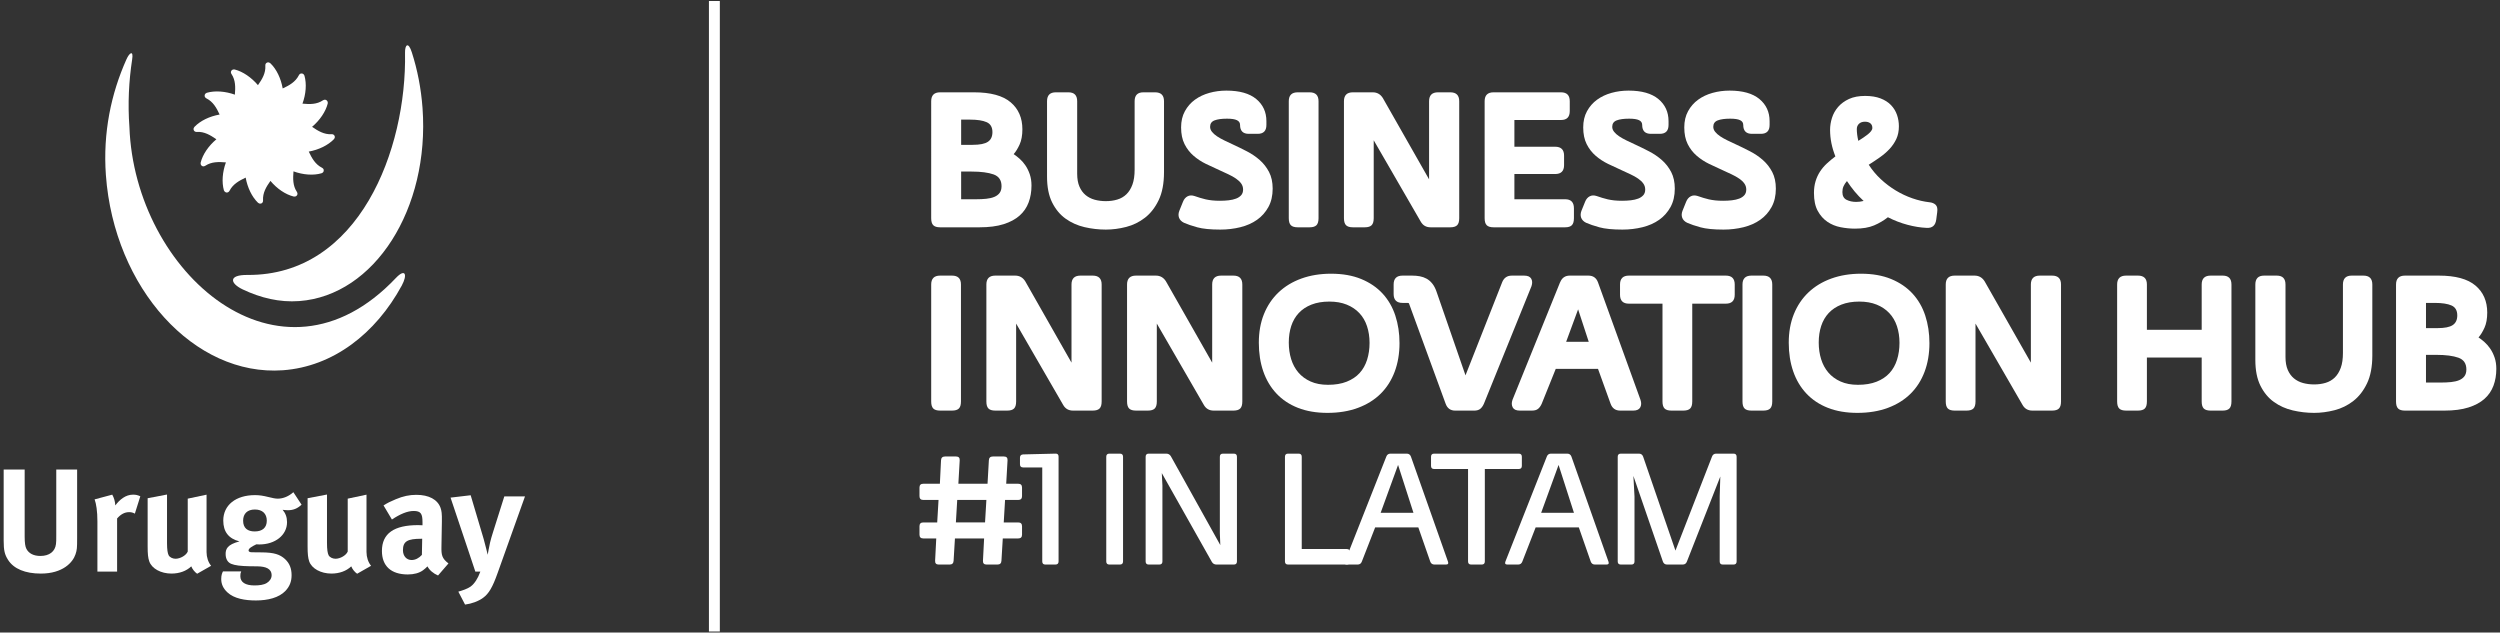<?xml version="1.0" encoding="utf-8"?>
<!-- Generator: Adobe Illustrator 16.0.0, SVG Export Plug-In . SVG Version: 6.00 Build 0)  -->
<!DOCTYPE svg PUBLIC "-//W3C//DTD SVG 1.1//EN" "http://www.w3.org/Graphics/SVG/1.1/DTD/svg11.dtd">
<svg version="1.1" id="Layer_1" xmlns="http://www.w3.org/2000/svg" xmlns:xlink="http://www.w3.org/1999/xlink" x="0px" y="0px"
	 width="591.955px" height="149.767px" viewBox="0 0 591.955 149.767" enable-background="new 0 0 591.955 149.767"
	 xml:space="preserve">
<rect x="0" y="0" width="591.955" height="149.767" fill="#333333" stroke="none"/>
<g>
	<path fill="#FFFFFF" d="M73.893,30.034c1.442,0.988,2.859,1.837,4.584,1.744c0.19-0.023,0.541,0.032,0.704,0.313
		c0.074,0.158,0.241,0.465-0.112,0.865c-1.393,1.443-3.596,2.508-5.96,2.938c0.741,1.585,1.569,3.026,3.097,3.806
		c0.182,0.096,0.48,0.303,0.445,0.619c0,0.187-0.011,0.532-0.519,0.708c-1.927,0.562-4.364,0.378-6.64-0.451
		c-0.134,1.753-0.161,3.4,0.782,4.817c0.113,0.175,0.261,0.498,0.09,0.788c-0.09,0.143-0.298,0.445-0.822,0.356
		c-1.967-0.495-3.942-1.843-5.505-3.701c-1.019,1.428-1.845,2.846-1.753,4.566c0.024,0.199-0.021,0.551-0.303,0.726
		c-0.169,0.06-0.489,0.229-0.898-0.128c-1.436-1.396-2.482-3.577-2.911-5.945c-1.579,0.744-3.021,1.564-3.801,3.083
		c-0.097,0.186-0.308,0.45-0.641,0.45c-0.162,0-0.518-0.06-0.709-0.506c-0.545-1.952-0.349-4.365,0.473-6.633
		c-1.749-0.141-3.394-0.168-4.845,0.779c-0.189,0.118-0.49,0.256-0.778,0.095c-0.14-0.095-0.45-0.311-0.354-0.824
		c0.496-1.974,1.868-3.956,3.719-5.518c-1.447-1.01-2.873-1.841-4.591-1.749c-0.218,0.023-0.545-0.022-0.708-0.304
		c-0.096-0.164-0.233-0.5,0.117-0.895c1.396-1.447,3.564-2.489,5.95-2.911c-0.729-1.59-1.553-3.028-3.094-3.81
		c-0.187-0.099-0.473-0.316-0.45-0.641c0-0.163,0.024-0.514,0.524-0.706c1.93-0.553,4.369-0.361,6.633,0.447
		c0.147-1.724,0.176-3.407-0.777-4.848c-0.12-0.167-0.251-0.47-0.089-0.755c0.089-0.162,0.308-0.447,0.824-0.356
		c1.939,0.493,3.946,1.873,5.508,3.708c1.017-1.438,1.845-2.851,1.752-4.585c-0.025-0.211,0.017-0.543,0.305-0.708
		c0.164-0.096,0.488-0.232,0.897,0.123c1.447,1.39,2.477,3.559,2.904,5.952c1.583-0.728,3.031-1.561,3.807-3.093
		c0.093-0.193,0.316-0.479,0.64-0.453c0.168,0,0.512,0.022,0.705,0.519c0.546,1.939,0.362,4.35-0.472,6.625
		c1.752,0.17,3.402,0.188,4.849-0.787c0.17-0.099,0.491-0.236,0.775-0.064c0.14,0.098,0.45,0.311,0.359,0.825
		C77.108,26.453,75.736,28.47,73.893,30.034"/>
	<path fill="#FFFFFF" d="M57.477,68.532c-3.035-1.444-3.471-3.474,1.124-3.431c26.407,0.184,37.738-29.698,37.302-52.609
		c-0.04-1.968,0.801-2.655,1.606-0.108c1.328,4.113,2.196,8.547,2.539,13.194c1.737,23.861-11.386,44.404-29.198,45.711
		C66.195,71.636,61.706,70.541,57.477,68.532"/>
	<path fill="#FFFFFF" d="M29.927,14.079c-3.596,8.038-5.584,17.311-4.854,27.374c1.945,26.818,20.954,47.729,41.919,46.216
		c11.844-0.864,21.942-8.634,28.146-20.063c1.404-2.627,0.821-4.113-1.381-1.804c-27.5,29.073-61.871-1.355-63.112-35.719
		c-0.409-5.528-0.134-10.896,0.646-16.004C31.658,11.802,30.646,12.437,29.927,14.079"/>
	<path fill="#FFFFFF" d="M17.881,131.244c-0.63,1.917-2.996,4.57-8.21,4.57c-3.69,0-6.41-1.117-7.756-3.235
		c-0.802-1.255-1.046-2.228-1.046-4.56v-16.837H5.84v15.896c0,1.497,0.141,2.376,0.419,2.891c0.56,1.074,1.704,1.67,3.306,1.67
		c2.125,0,3.478-1.046,3.69-2.817c0.068-0.527,0.068-0.868,0.068-2.153v-15.485h4.939v16.27
		C18.263,129.762,18.229,130.209,17.881,131.244"/>
	<path fill="#FFFFFF" d="M31.931,121.621c-0.45-0.249-0.831-0.353-1.358-0.353c-1.042,0-1.979,0.494-2.846,1.495v12.587h-4.663
		v-11.891c0-2.401-0.281-4.206-0.665-5.215l4.179-1.117c0.416,0.742,0.655,1.534,0.73,2.547c1.005-1.356,2.432-2.547,4.173-2.547
		c0.691,0,1.01,0.073,1.742,0.382L31.931,121.621z"/>
	<path fill="#FFFFFF" d="M46.678,135.853c-0.592-0.423-1.08-1.02-1.392-1.751c-1.148,1.113-2.817,1.71-4.695,1.71
		c-2.501,0-4.662-1.185-5.25-2.895c-0.283-0.793-0.382-1.741-0.382-3.542v-11.403l4.588-0.877v11.449
		c0,1.602,0.141,2.433,0.383,2.926c0.25,0.482,0.939,0.833,1.633,0.833c1.152,0,2.546-0.833,2.889-1.711v-12.52l4.456-0.944v13.599
		c0,1.192,0.382,2.4,1.079,3.242L46.678,135.853z"/>
	<path fill="#FFFFFF" d="M63.172,123.285c0,1.636-1.014,2.551-2.859,2.551c-1.639,0-2.746-0.743-2.746-2.551
		c0-1.662,1.015-2.643,2.783-2.643C62.125,120.642,63.172,121.623,63.172,123.285 M71.407,119.497l-1.944-2.955
		c-1.081,0.967-2.4,1.531-3.686,1.531c-0.591,0-1.212-0.141-2.185-0.378c-1.294-0.326-2.203-0.46-3.21-0.46
		c-4.554,0-7.516,2.37-7.516,6.018c0,2.646,1.255,4.285,3.833,4.941c-2.924,0.759-3.274,1.844-3.274,2.981
		c0,1.227,0.527,2.022,1.357,2.346c0.838,0.345,2.195,0.518,4.283,0.555l1.974,0.026c1.849,0.041,3.277,0.525,3.277,2.126
		c0,0.729-0.456,1.392-1.146,1.814c-0.731,0.445-1.743,0.579-2.922,0.579c-2.156,0-3.341-0.761-3.341-2.185
		c0-0.483,0.032-0.726,0.206-1.143h-4.316c-0.171,0.343-0.416,0.823-0.416,1.81c0,1.214,0.484,2.255,1.462,3.159
		c1.597,1.498,4.209,1.917,6.749,1.917c2.785,0,5.457-0.629,7.021-2.294c0.977-1.052,1.428-2.189,1.428-3.691
		c0-1.602-0.489-2.816-1.532-3.793c-1.249-1.157-2.67-1.565-5.385-1.605l-2.505-0.028c-0.49,0-0.765-0.176-0.765-0.416
		c0-0.481,0.657-0.898,1.842-1.468c0.343,0.034,0.483,0.034,0.692,0.034c3.797,0,6.574-2.226,6.574-5.272
		c0-1.191-0.35-2.095-1.042-2.934c0.279,0.03,0.765,0.1,1.216,0.1C69.425,120.812,70.396,120.438,71.407,119.497"/>
	<path fill="#FFFFFF" d="M84.562,135.853c-0.598-0.423-1.083-1.02-1.396-1.751c-1.151,1.113-2.817,1.71-4.696,1.71
		c-2.504,0-4.662-1.185-5.258-2.895c-0.273-0.793-0.38-1.741-0.38-3.542v-11.403l4.594-0.877v11.449
		c0,1.602,0.142,2.433,0.382,2.926c0.248,0.482,0.936,0.833,1.638,0.833c1.146,0,2.539-0.833,2.887-1.711v-12.52l4.449-0.944v13.599
		c0,1.192,0.387,2.4,1.081,3.242L84.562,135.853z"/>
	<path fill="#FFFFFF" d="M99.967,127.57l-0.069,3.821c-0.698,0.769-1.564,1.213-2.439,1.213c-1.18,0-2.049-0.927-2.049-2.326
		c0-2.124,1.112-2.708,4.343-2.708H99.967z M106.189,133.409c-1.56-1.184-1.699-2.018-1.662-3.956l0.103-5.993
		c0.028-1.91-0.069-2.474-0.309-3.195c-0.705-1.986-2.755-3.098-5.744-3.098c-1.64,0-3.134,0.313-4.87,1.045
		c-1.254,0.515-1.949,0.867-2.893,1.463l1.986,3.335c1.911-1.28,3.656-2.023,5.145-2.023c1.71,0,2.094,0.66,2.094,2.659v0.726
		c-0.384-0.035-0.694-0.035-1.045-0.035c-5.674,0-8.561,1.948-8.561,6.116c0,3.55,2.157,5.566,6.126,5.566
		c1.461,0,2.709-0.339,3.582-0.977c0.349-0.247,0.728-0.589,1.079-0.939c0.452,0.908,1.424,1.71,2.5,2.16L106.189,133.409z"/>
	<path fill="#FFFFFF" d="M117.843,135.637c-1.216,3.451-2.123,4.932-3.416,5.884c-1.173,0.861-2.707,1.419-4.311,1.632l-1.594-3.063
		c1.005-0.277,2.188-0.691,2.884-1.183c0.521-0.385,0.934-0.863,1.321-1.461c0.456-0.736,0.593-1.045,1.01-2.097h-1.185
		c-0.555-1.66-1.496-4.447-1.668-4.997l-4.203-12.524l4.764-0.562l3.092,10.406c0.31,1.076,0.941,3.68,0.941,3.68
		s0.348-1.976,0.552-2.849c0.137-0.584,0.414-1.635,0.702-2.478l2.677-8.48h4.896L117.843,135.637z"/>
	<rect x="167.863" y="0.239" fill="#FFFFFF" width="2.58" height="149.29"/>
	<path fill="#FFFFFF" d="M220.49,23.968c0-1.405,0.704-2.108,2.111-2.108h8.034c3.922,0,6.809,0.784,8.665,2.356
		c1.855,1.571,2.783,3.704,2.783,6.397c0,1.437-0.217,2.633-0.651,3.591c-0.433,0.958-0.904,1.722-1.413,2.29
		c0.449,0.3,0.921,0.667,1.413,1.101c0.494,0.434,0.95,0.957,1.37,1.572c0.418,0.613,0.764,1.317,1.032,2.108
		c0.271,0.793,0.404,1.683,0.404,2.671c0,1.437-0.224,2.763-0.673,3.974c-0.45,1.213-1.159,2.252-2.134,3.12
		c-0.973,0.868-2.237,1.55-3.793,2.042c-1.557,0.494-3.457,0.741-5.701,0.741h-9.337c-0.75,0-1.289-0.165-1.618-0.493
		c-0.329-0.329-0.493-0.884-0.493-1.662V23.968z M230.323,34.294c1.674,0,2.873-0.238,3.59-0.719
		c0.719-0.478,1.078-1.24,1.078-2.288c0-1.168-0.457-1.953-1.37-2.357s-2.223-0.606-3.927-0.606h-2.111v5.971H230.323z
		 M231.176,47.18c0.837,0,1.622-0.037,2.355-0.114c0.734-0.072,1.371-0.224,1.909-0.447c0.538-0.226,0.956-0.539,1.258-0.943
		c0.297-0.404,0.448-0.935,0.448-1.594c0-1.405-0.629-2.335-1.885-2.784c-1.259-0.447-2.995-0.674-5.208-0.674h-2.471v6.557H231.176
		z"/>
	<path fill="#FFFFFF" d="M261.838,54.363c-1.708,0-3.391-0.195-5.053-0.583c-1.66-0.39-3.149-1.057-4.466-1.999
		c-1.318-0.942-2.379-2.223-3.188-3.838c-0.808-1.617-1.212-3.651-1.212-6.106V23.968c0-1.405,0.688-2.108,2.064-2.108h3.009
		c1.377,0,2.064,0.703,2.064,2.108V41.12c0,1.228,0.18,2.251,0.54,3.074c0.358,0.823,0.844,1.489,1.457,1.998
		c0.614,0.509,1.333,0.875,2.155,1.101c0.823,0.224,1.698,0.335,2.628,0.335c0.986,0,1.9-0.125,2.737-0.382
		c0.838-0.252,1.557-0.673,2.155-1.256c0.598-0.583,1.069-1.348,1.413-2.29c0.345-0.942,0.518-2.118,0.518-3.524V23.968
		c0-1.405,0.688-2.108,2.064-2.108h2.783c1.408,0,2.11,0.703,2.11,2.108V40.76c0,2.663-0.42,4.87-1.258,6.621
		c-0.837,1.752-1.922,3.144-3.254,4.176c-1.333,1.032-2.813,1.758-4.443,2.177C265.031,54.153,263.423,54.363,261.838,54.363"/>
	<path fill="#FFFFFF" d="M290.389,21.455c3.112,0,5.471,0.666,7.071,1.999c1.602,1.332,2.402,3.075,2.402,5.23v0.897
		c0,1.407-0.688,2.109-2.065,2.109h-2.11c-1.377,0-2.063-0.702-2.063-2.109c0-0.509-0.249-0.883-0.743-1.122
		c-0.492-0.241-1.278-0.359-2.355-0.359c-1.258,0-2.237,0.135-2.941,0.404c-0.704,0.269-1.055,0.777-1.055,1.525
		c0,0.42,0.149,0.817,0.45,1.189c0.298,0.375,0.694,0.726,1.189,1.057c0.493,0.328,1.062,0.649,1.707,0.964
		c0.642,0.314,1.322,0.636,2.042,0.966c1.107,0.51,2.222,1.056,3.344,1.639c1.123,0.583,2.132,1.271,3.031,2.065
		c0.898,0.792,1.63,1.734,2.198,2.826c0.568,1.094,0.853,2.402,0.853,3.93c0,1.677-0.338,3.128-1.009,4.354
		c-0.675,1.229-1.572,2.238-2.694,3.031c-1.122,0.794-2.44,1.376-3.949,1.752c-1.513,0.372-3.092,0.561-4.737,0.561
		c-2.335,0-4.153-0.18-5.456-0.539c-1.301-0.359-2.355-0.719-3.164-1.078c-0.6-0.299-0.986-0.702-1.167-1.212
		c-0.18-0.509-0.15-1.062,0.09-1.66l0.854-2.11c0.238-0.599,0.598-1.025,1.077-1.279c0.479-0.255,1.032-0.276,1.66-0.068
		c0.45,0.15,0.884,0.293,1.302,0.427c0.418,0.135,0.86,0.255,1.327,0.359c0.462,0.105,0.97,0.187,1.523,0.248
		c0.554,0.06,1.176,0.089,1.864,0.089c0.719,0,1.407-0.036,2.064-0.113c0.657-0.074,1.243-0.208,1.751-0.403
		c0.509-0.195,0.913-0.464,1.214-0.809c0.299-0.344,0.447-0.784,0.447-1.323s-0.148-1.018-0.447-1.437
		c-0.301-0.419-0.713-0.809-1.236-1.167c-0.522-0.36-1.121-0.696-1.797-1.011c-0.673-0.313-1.367-0.636-2.086-0.965
		c-1.078-0.479-2.155-0.979-3.233-1.504c-1.076-0.523-2.058-1.168-2.938-1.931c-0.885-0.763-1.595-1.684-2.133-2.762
		c-0.539-1.076-0.81-2.394-0.81-3.95c0-1.466,0.299-2.745,0.898-3.837c0.599-1.095,1.393-2,2.378-2.718
		c0.989-0.718,2.127-1.257,3.414-1.615C287.635,21.634,288.982,21.455,290.389,21.455"/>
	<path fill="#FFFFFF" d="M305.16,23.968c0-1.405,0.701-2.108,2.108-2.108h2.828c1.406,0,2.109,0.703,2.109,2.108v27.7
		c0,0.778-0.164,1.333-0.492,1.662c-0.332,0.328-0.868,0.493-1.617,0.493h-2.828c-0.748,0-1.286-0.165-1.616-0.493
		c-0.33-0.329-0.492-0.884-0.492-1.662V23.968z"/>
	<path fill="#FFFFFF" d="M318.223,23.968c0-1.405,0.704-2.108,2.111-2.108h4.712c1.018,0,1.812,0.447,2.38,1.346l10.955,19.261
		V23.968c0-1.405,0.702-2.108,2.109-2.108h2.918c1.406,0,2.109,0.703,2.109,2.108v27.7c0,0.778-0.163,1.333-0.492,1.662
		c-0.332,0.328-0.868,0.493-1.617,0.493h-4.67c-1.047,0-1.825-0.449-2.334-1.347l-11.133-19.259v18.45
		c0,0.778-0.165,1.333-0.495,1.662c-0.328,0.328-0.867,0.493-1.615,0.493h-2.827c-0.75,0-1.288-0.165-1.617-0.493
		c-0.329-0.329-0.494-0.884-0.494-1.662V23.968z"/>
	<path fill="#FFFFFF" d="M351.535,23.968c0-1.405,0.701-2.108,2.109-2.108h15.981c1.376,0,2.064,0.703,2.064,2.108v2.335
		c0,1.407-0.688,2.11-2.064,2.11h-11.044v6.33h9.652c1.407,0,2.111,0.703,2.111,2.111v2.244c0,1.407-0.704,2.108-2.111,2.108h-9.652
		v5.973h12.032c1.375,0,2.064,0.717,2.064,2.154v2.334c0,0.778-0.164,1.333-0.494,1.662c-0.329,0.328-0.852,0.493-1.57,0.493h-16.97
		c-0.748,0-1.287-0.165-1.616-0.493c-0.332-0.329-0.493-0.884-0.493-1.662V23.968z"/>
	<path fill="#FFFFFF" d="M385.607,21.455c3.112,0,5.471,0.666,7.071,1.999c1.602,1.332,2.402,3.075,2.402,5.23v0.897
		c0,1.407-0.688,2.109-2.064,2.109h-2.11c-1.378,0-2.066-0.702-2.066-2.109c0-0.509-0.247-0.883-0.741-1.122
		c-0.493-0.241-1.278-0.359-2.355-0.359c-1.258,0-2.239,0.135-2.941,0.404c-0.702,0.269-1.055,0.777-1.055,1.525
		c0,0.42,0.149,0.817,0.45,1.189c0.297,0.375,0.694,0.726,1.19,1.057c0.493,0.328,1.061,0.649,1.706,0.964
		c0.642,0.314,1.322,0.636,2.042,0.966c1.106,0.51,2.221,1.056,3.344,1.639s2.134,1.271,3.03,2.065
		c0.898,0.792,1.63,1.734,2.199,2.826c0.568,1.094,0.854,2.402,0.854,3.93c0,1.677-0.337,3.128-1.01,4.354
		c-0.675,1.229-1.573,2.238-2.695,3.031c-1.121,0.794-2.438,1.376-3.949,1.752c-1.512,0.372-3.091,0.561-4.735,0.561
		c-2.335,0-4.155-0.18-5.457-0.539c-1.3-0.359-2.355-0.719-3.165-1.078c-0.598-0.299-0.984-0.702-1.167-1.212
		c-0.179-0.509-0.148-1.062,0.091-1.66l0.854-2.11c0.237-0.599,0.598-1.025,1.076-1.279c0.479-0.255,1.035-0.276,1.66-0.068
		c0.449,0.15,0.885,0.293,1.303,0.427c0.42,0.135,0.86,0.255,1.326,0.359c0.462,0.105,0.97,0.187,1.525,0.248
		c0.553,0.06,1.175,0.089,1.862,0.089c0.72,0,1.407-0.036,2.065-0.113c0.658-0.074,1.243-0.208,1.751-0.403s0.911-0.464,1.212-0.809
		c0.301-0.344,0.449-0.784,0.449-1.323s-0.148-1.018-0.449-1.437s-0.712-0.809-1.234-1.167c-0.521-0.36-1.121-0.696-1.797-1.011
		c-0.672-0.313-1.368-0.636-2.087-0.965c-1.076-0.479-2.153-0.979-3.233-1.504c-1.076-0.523-2.057-1.168-2.938-1.931
		c-0.884-0.763-1.594-1.684-2.132-2.762c-0.541-1.076-0.811-2.394-0.811-3.95c0-1.466,0.299-2.745,0.898-3.837
		c0.599-1.095,1.393-2,2.379-2.718c0.987-0.718,2.125-1.257,3.413-1.615C382.854,21.634,384.201,21.455,385.607,21.455"/>
	<path fill="#FFFFFF" d="M409.535,21.455c3.113,0,5.469,0.666,7.072,1.999c1.6,1.332,2.401,3.075,2.401,5.23v0.897
		c0,1.407-0.688,2.109-2.065,2.109h-2.109c-1.377,0-2.064-0.702-2.064-2.109c0-0.509-0.248-0.883-0.742-1.122
		c-0.495-0.241-1.279-0.359-2.357-0.359c-1.256,0-2.237,0.135-2.939,0.404c-0.704,0.269-1.057,0.777-1.057,1.525
		c0,0.42,0.152,0.817,0.449,1.189c0.301,0.375,0.696,0.726,1.189,1.057c0.494,0.328,1.063,0.649,1.706,0.964
		c0.646,0.314,1.325,0.636,2.044,0.966c1.105,0.51,2.221,1.056,3.344,1.639c1.122,0.583,2.132,1.271,3.029,2.065
		c0.899,0.792,1.634,1.734,2.201,2.826c0.568,1.094,0.854,2.402,0.854,3.93c0,1.677-0.337,3.128-1.01,4.354
		c-0.674,1.229-1.572,2.238-2.695,3.031c-1.122,0.794-2.438,1.376-3.95,1.752c-1.51,0.372-3.091,0.561-4.735,0.561
		c-2.336,0-4.154-0.18-5.454-0.539c-1.304-0.359-2.356-0.719-3.165-1.078c-0.601-0.299-0.989-0.702-1.169-1.212
		c-0.18-0.509-0.149-1.062,0.09-1.66l0.852-2.11c0.242-0.599,0.601-1.025,1.08-1.279c0.478-0.255,1.031-0.276,1.661-0.068
		c0.448,0.15,0.881,0.293,1.302,0.427c0.419,0.135,0.858,0.255,1.324,0.359c0.464,0.105,0.973,0.187,1.526,0.248
		c0.555,0.06,1.173,0.089,1.864,0.089c0.718,0,1.403-0.036,2.064-0.113c0.658-0.074,1.239-0.208,1.751-0.403
		c0.509-0.195,0.912-0.464,1.211-0.809c0.299-0.344,0.449-0.784,0.449-1.323s-0.15-1.018-0.449-1.437s-0.71-0.809-1.235-1.167
		c-0.524-0.36-1.122-0.696-1.795-1.011c-0.673-0.313-1.369-0.636-2.086-0.965c-1.079-0.479-2.157-0.979-3.233-1.504
		c-1.078-0.523-2.057-1.168-2.941-1.931c-0.883-0.763-1.595-1.684-2.133-2.762c-0.536-1.076-0.807-2.394-0.807-3.95
		c0-1.466,0.3-2.745,0.897-3.837c0.599-1.095,1.393-2,2.379-2.718s2.124-1.257,3.413-1.615
		C406.781,21.634,408.13,21.455,409.535,21.455"/>
	<path fill="#FFFFFF" d="M439.21,54.138c-1.107,0-2.239-0.112-3.391-0.337c-1.153-0.225-2.192-0.65-3.118-1.279
		c-0.929-0.629-1.694-1.488-2.292-2.582c-0.599-1.092-0.896-2.506-0.896-4.241c0-1.018,0.126-1.946,0.381-2.784
		c0.254-0.838,0.604-1.6,1.055-2.291c0.448-0.687,0.987-1.323,1.615-1.906c0.628-0.585,1.303-1.146,2.021-1.684
		c-0.838-2.095-1.256-4.19-1.256-6.286c0-0.927,0.147-1.869,0.448-2.827c0.298-0.958,0.785-1.826,1.459-2.604
		c0.675-0.778,1.534-1.407,2.58-1.887c1.049-0.479,2.319-0.718,3.816-0.718c1.408,0,2.619,0.195,3.638,0.583
		c1.016,0.391,1.847,0.921,2.491,1.594c0.643,0.673,1.114,1.444,1.414,2.313c0.298,0.867,0.449,1.765,0.449,2.693
		c0,1.137-0.201,2.139-0.606,3.007c-0.404,0.869-0.944,1.661-1.616,2.38c-0.673,0.719-1.437,1.377-2.29,1.975
		c-0.854,0.599-1.729,1.184-2.626,1.751c0.81,1.257,1.758,2.396,2.852,3.412c1.092,1.019,2.268,1.908,3.524,2.671
		c1.256,0.763,2.573,1.386,3.95,1.863c1.375,0.479,2.738,0.793,4.086,0.942c0.598,0.062,1.077,0.263,1.436,0.607
		c0.358,0.344,0.479,0.936,0.358,1.773l-0.224,1.705c-0.18,1.407-0.942,2.064-2.29,1.976c-1.407-0.061-2.902-0.3-4.489-0.719
		c-1.587-0.418-3.143-1.017-4.668-1.796c-0.989,0.779-2.08,1.422-3.277,1.931C442.545,53.882,441.034,54.138,439.21,54.138
		 M439.522,47.807c0.57,0,1.153-0.073,1.752-0.224c-0.778-0.719-1.488-1.466-2.132-2.244c-0.645-0.779-1.25-1.601-1.817-2.47
		c-0.36,0.42-0.631,0.83-0.809,1.235c-0.181,0.403-0.271,0.859-0.271,1.368c0,0.898,0.329,1.512,0.988,1.841
		C437.893,47.645,438.654,47.807,439.522,47.807 M439.659,30.568c0,0.839,0.118,1.767,0.359,2.784
		c0.388-0.239,0.784-0.493,1.188-0.764c0.405-0.269,0.764-0.529,1.077-0.786c0.313-0.253,0.567-0.508,0.764-0.763
		c0.195-0.255,0.291-0.501,0.291-0.741c0-0.478-0.155-0.844-0.471-1.1c-0.313-0.253-0.741-0.382-1.278-0.382
		c-0.601,0-1.07,0.166-1.417,0.495C439.83,29.641,439.659,30.06,439.659,30.568"/>
	<path fill="#FFFFFF" d="M220.49,67.368c0-1.406,0.703-2.109,2.11-2.109h2.827c1.407,0,2.112,0.703,2.112,2.109v27.7
		c0,0.778-0.165,1.331-0.496,1.661c-0.329,0.329-0.868,0.493-1.616,0.493h-2.827c-0.748,0-1.288-0.164-1.616-0.493
		c-0.329-0.33-0.494-0.883-0.494-1.661V67.368z"/>
	<path fill="#FFFFFF" d="M233.556,67.368c0-1.406,0.702-2.109,2.108-2.109h4.716c1.017,0,1.811,0.446,2.378,1.346l10.954,19.26
		V67.368c0-1.406,0.704-2.109,2.11-2.109h2.917c1.407,0,2.112,0.703,2.112,2.109v27.7c0,0.778-0.164,1.331-0.496,1.661
		c-0.329,0.329-0.867,0.493-1.616,0.493h-4.668c-1.048,0-1.826-0.448-2.334-1.346l-11.135-19.26v18.451
		c0,0.778-0.165,1.331-0.493,1.661c-0.33,0.329-0.868,0.493-1.615,0.493h-2.83c-0.747,0-1.287-0.164-1.615-0.493
		c-0.331-0.33-0.493-0.883-0.493-1.661V67.368z"/>
	<path fill="#FFFFFF" d="M266.865,67.368c0-1.406,0.703-2.109,2.11-2.109h4.714c1.017,0,1.811,0.446,2.38,1.346l10.954,19.26V67.368
		c0-1.406,0.702-2.109,2.108-2.109h2.92c1.406,0,2.107,0.703,2.107,2.109v27.7c0,0.778-0.162,1.331-0.491,1.661
		c-0.331,0.329-0.868,0.493-1.616,0.493h-4.671c-1.047,0-1.825-0.448-2.334-1.346l-11.133-19.26v18.451
		c0,0.778-0.164,1.331-0.494,1.661c-0.33,0.329-0.868,0.493-1.616,0.493h-2.828c-0.748,0-1.288-0.164-1.617-0.493
		c-0.328-0.33-0.493-0.883-0.493-1.661V67.368z"/>
	<path fill="#FFFFFF" d="M314.318,97.761c-2.635,0-4.961-0.397-6.982-1.19c-2.018-0.794-3.718-1.923-5.094-3.39
		c-1.379-1.465-2.417-3.217-3.122-5.253c-0.702-2.034-1.053-4.294-1.053-6.779c0-2.514,0.402-4.772,1.211-6.777
		c0.811-2.006,1.961-3.719,3.458-5.142c1.496-1.42,3.297-2.515,5.408-3.276c2.112-0.763,4.453-1.145,7.027-1.145
		c2.724,0,5.101,0.418,7.137,1.256c2.037,0.839,3.728,1.992,5.074,3.457c1.346,1.468,2.35,3.204,3.008,5.208
		c0.657,2.005,0.988,4.176,0.988,6.51c0,2.484-0.383,4.744-1.146,6.778c-0.765,2.036-1.869,3.772-3.32,5.208
		c-1.454,1.438-3.242,2.551-5.366,3.345C319.42,97.364,317.012,97.761,314.318,97.761 M314.453,91.116
		c1.706,0,3.181-0.246,4.421-0.741c1.242-0.493,2.261-1.173,3.054-2.04c0.792-0.868,1.384-1.916,1.773-3.144
		c0.388-1.228,0.585-2.56,0.585-3.996c0-1.438-0.204-2.761-0.608-3.973c-0.403-1.213-1.01-2.245-1.818-3.098
		c-0.807-0.854-1.803-1.52-2.985-1.999c-1.181-0.478-2.551-0.717-4.107-0.717c-1.616,0-3.029,0.239-4.241,0.717
		c-1.214,0.479-2.216,1.146-3.009,1.999c-0.793,0.853-1.384,1.87-1.774,3.053c-0.388,1.182-0.583,2.491-0.583,3.929
		c0,1.405,0.187,2.716,0.561,3.928s0.944,2.267,1.706,3.165c0.766,0.898,1.73,1.608,2.898,2.132
		C311.49,90.855,312.865,91.116,314.453,91.116"/>
	<path fill="#FFFFFF" d="M333.623,71.858c-0.031-0.062-0.084-0.099-0.158-0.114c-0.074-0.014-0.143-0.021-0.201-0.021h-1.169
		c-1.407,0-2.108-0.703-2.108-2.11v-2.244c0-1.406,0.701-2.11,2.108-2.11h2.291c0.628,0,1.227,0.053,1.795,0.156
		c0.568,0.105,1.1,0.292,1.594,0.562s0.944,0.65,1.347,1.146c0.404,0.492,0.741,1.129,1.012,1.907l6.869,19.843l8.664-21.998
		c0.418-1.078,1.183-1.616,2.288-1.616h2.964c0.81,0,1.354,0.24,1.64,0.718c0.283,0.479,0.306,1.077,0.065,1.797l-11.268,27.834
		c-0.24,0.538-0.531,0.942-0.875,1.212s-0.814,0.404-1.414,0.404h-4.49c-1.139,0-1.9-0.553-2.289-1.662L333.623,71.858z"/>
	<path fill="#FFFFFF" d="M369.402,66.829v0.045c0.42-1.078,1.182-1.616,2.29-1.616h4.399c1.138,0,1.899,0.538,2.289,1.616
		l10.055,27.79c0.242,0.718,0.218,1.325-0.064,1.817c-0.286,0.493-0.831,0.741-1.64,0.741h-3.097c-1.139,0-1.902-0.553-2.291-1.662
		l-2.963-8.215h-10.01l-3.323,8.261c-0.24,0.538-0.531,0.942-0.875,1.212s-0.815,0.404-1.414,0.404h-2.92
		c-0.836,0-1.39-0.254-1.66-0.764c-0.271-0.508-0.285-1.106-0.044-1.795L369.402,66.829z M376.182,80.925l-2.514-7.678l-2.83,7.678
		H376.182z"/>
	<path fill="#FFFFFF" d="M393.646,71.902h-7.946c-1.407,0-2.108-0.703-2.108-2.11v-2.424c0-1.406,0.701-2.11,2.108-2.11h22.941
		c1.405,0,2.11,0.704,2.11,2.11v2.424c0,1.407-0.705,2.11-2.11,2.11h-7.946v23.166c0,0.778-0.166,1.332-0.493,1.661
		c-0.329,0.328-0.869,0.493-1.616,0.493h-2.83c-0.746,0-1.287-0.165-1.615-0.493c-0.327-0.329-0.494-0.883-0.494-1.661V71.902z"/>
	<path fill="#FFFFFF" d="M412.591,67.368c0-1.406,0.703-2.109,2.11-2.109h2.827c1.407,0,2.111,0.703,2.111,2.109v27.7
		c0,0.778-0.164,1.331-0.495,1.661c-0.329,0.329-0.868,0.493-1.616,0.493h-2.827c-0.749,0-1.288-0.164-1.617-0.493
		c-0.329-0.33-0.493-0.883-0.493-1.661V67.368z"/>
	<path fill="#FFFFFF" d="M439.796,97.761c-2.632,0-4.961-0.397-6.98-1.19c-2.02-0.794-3.719-1.923-5.095-3.39
		c-1.379-1.465-2.417-3.217-3.121-5.253c-0.703-2.034-1.055-4.294-1.055-6.779c0-2.514,0.404-4.772,1.213-6.777
		c0.809-2.006,1.96-3.719,3.456-5.142c1.497-1.42,3.3-2.515,5.41-3.276c2.109-0.763,4.451-1.145,7.026-1.145
		c2.722,0,5.102,0.418,7.137,1.256c2.035,0.839,3.726,1.992,5.075,3.457c1.344,1.468,2.35,3.204,3.007,5.208
		c0.656,2.005,0.987,4.176,0.987,6.51c0,2.484-0.381,4.744-1.146,6.778c-0.763,2.036-1.869,3.772-3.321,5.208
		c-1.453,1.438-3.242,2.551-5.364,3.345C444.9,97.364,442.489,97.761,439.796,97.761 M439.932,91.116
		c1.705,0,3.179-0.246,4.422-0.741c1.243-0.493,2.258-1.173,3.053-2.04c0.793-0.868,1.385-1.916,1.771-3.144
		c0.391-1.228,0.586-2.56,0.586-3.996c0-1.438-0.202-2.761-0.605-3.973c-0.403-1.213-1.011-2.245-1.82-3.098
		c-0.807-0.854-1.802-1.52-2.984-1.999c-1.182-0.478-2.553-0.717-4.107-0.717c-1.616,0-3.031,0.239-4.242,0.717
		c-1.212,0.479-2.216,1.146-3.01,1.999c-0.793,0.853-1.383,1.87-1.771,3.053c-0.391,1.182-0.585,2.491-0.585,3.929
		c0,1.405,0.187,2.716,0.563,3.928c0.374,1.212,0.941,2.267,1.705,3.165s1.728,1.608,2.896,2.132
		C436.969,90.855,438.346,91.116,439.932,91.116"/>
	<path fill="#FFFFFF" d="M460.718,67.368c0-1.406,0.701-2.109,2.107-2.109h4.715c1.017,0,1.812,0.446,2.379,1.346l10.955,19.26
		V67.368c0-1.406,0.702-2.109,2.11-2.109h2.918c1.407,0,2.109,0.703,2.109,2.109v27.7c0,0.778-0.163,1.331-0.495,1.661
		c-0.33,0.329-0.868,0.493-1.614,0.493h-4.67c-1.048,0-1.824-0.448-2.333-1.346l-11.135-19.26v18.451
		c0,0.778-0.167,1.331-0.494,1.661c-0.331,0.329-0.869,0.493-1.614,0.493h-2.831c-0.747,0-1.286-0.164-1.615-0.493
		c-0.329-0.33-0.492-0.883-0.492-1.661V67.368z"/>
	<path fill="#FFFFFF" d="M501.3,67.368c0-1.406,0.703-2.109,2.111-2.109h2.827c1.407,0,2.11,0.703,2.11,2.109v10.73h12.973v-10.73
		c0-1.406,0.705-2.109,2.112-2.109h2.872c1.376,0,2.065,0.703,2.065,2.109v27.7c0,0.778-0.165,1.331-0.492,1.661
		c-0.332,0.329-0.856,0.493-1.573,0.493h-2.872c-0.75,0-1.288-0.164-1.619-0.493c-0.327-0.33-0.493-0.883-0.493-1.661V84.652
		h-12.973v10.416c0,0.778-0.165,1.331-0.495,1.661c-0.329,0.329-0.869,0.493-1.615,0.493h-2.827c-0.75,0-1.291-0.164-1.618-0.493
		c-0.328-0.33-0.493-0.883-0.493-1.661V67.368z"/>
	<path fill="#FFFFFF" d="M547.944,97.761c-1.708,0-3.391-0.195-5.052-0.584c-1.66-0.39-3.15-1.055-4.467-1.999
		c-1.317-0.942-2.379-2.222-3.188-3.838c-0.806-1.616-1.212-3.65-1.212-6.105V67.368c0-1.406,0.689-2.109,2.065-2.109h3.008
		c1.378,0,2.065,0.703,2.065,2.109v17.15c0,1.227,0.181,2.251,0.539,3.075c0.359,0.822,0.844,1.488,1.459,1.996
		c0.613,0.509,1.33,0.875,2.153,1.101c0.824,0.224,1.698,0.336,2.628,0.336c0.986,0,1.9-0.125,2.737-0.381
		c0.838-0.253,1.556-0.674,2.156-1.257c0.598-0.583,1.067-1.348,1.413-2.29c0.344-0.942,0.517-2.118,0.517-3.524V67.368
		c0-1.406,0.688-2.109,2.065-2.109h2.784c1.406,0,2.109,0.703,2.109,2.109v16.791c0,2.662-0.419,4.869-1.257,6.621
		s-1.923,3.143-3.255,4.175c-1.335,1.033-2.813,1.76-4.444,2.178C551.138,97.55,549.529,97.761,547.944,97.761"/>
	<path fill="#FFFFFF" d="M567.338,67.368c0-1.406,0.704-2.109,2.11-2.109h8.035c3.922,0,6.809,0.784,8.664,2.356
		c1.856,1.571,2.786,3.704,2.786,6.397c0,1.436-0.218,2.633-0.652,3.592c-0.434,0.956-0.905,1.721-1.412,2.289
		c0.447,0.3,0.919,0.666,1.412,1.101c0.492,0.434,0.949,0.957,1.368,1.571s0.764,1.317,1.034,2.109
		c0.27,0.793,0.402,1.684,0.402,2.671c0,1.436-0.225,2.762-0.673,3.974c-0.45,1.213-1.159,2.252-2.132,3.12
		c-0.974,0.867-2.238,1.55-3.795,2.042c-1.556,0.493-3.455,0.741-5.7,0.741h-9.338c-0.75,0-1.288-0.164-1.618-0.493
		c-0.328-0.33-0.492-0.883-0.492-1.661V67.368z M577.169,77.693c1.675,0,2.874-0.238,3.592-0.719
		c0.719-0.479,1.078-1.241,1.078-2.288c0-1.168-0.457-1.954-1.368-2.357c-0.916-0.405-2.225-0.606-3.93-0.606h-2.11v5.971H577.169z
		 M578.021,90.578c0.839,0,1.624-0.036,2.357-0.113c0.734-0.073,1.371-0.224,1.909-0.447c0.537-0.226,0.955-0.539,1.256-0.943
		c0.298-0.404,0.45-0.935,0.45-1.595c0-1.404-0.628-2.334-1.886-2.783c-1.258-0.447-2.994-0.673-5.207-0.673h-2.471v6.555H578.021z"
		/>
	<path fill="#FFFFFF" d="M221.688,127.494h-3.068c-0.604,0-0.903-0.302-0.903-0.902v-1.986c0-0.602,0.3-0.903,0.903-0.903h3.294
		l0.315-5.326h-3.609c-0.604,0-0.903-0.301-0.903-0.902v-2.03c0-0.603,0.3-0.904,0.903-0.904h3.926l0.271-5.55
		c0.03-0.603,0.345-0.904,0.948-0.904h2.618c0.602,0,0.886,0.302,0.857,0.904l-0.316,5.55h6.906l0.315-5.55
		c0.03-0.603,0.345-0.904,0.947-0.904h2.619c0.601,0,0.888,0.302,0.856,0.904l-0.316,5.55h2.844c0.602,0,0.903,0.302,0.903,0.904
		v2.03c0,0.602-0.302,0.902-0.903,0.902h-3.115l-0.314,5.326h3.43c0.602,0,0.903,0.302,0.903,0.903v1.986
		c0,0.601-0.302,0.902-0.903,0.902h-3.655l-0.317,5.28c-0.028,0.603-0.346,0.902-0.947,0.902h-2.572c-0.604,0-0.888-0.3-0.857-0.902
		l0.271-5.28h-6.906l-0.315,5.28c-0.03,0.603-0.347,0.902-0.947,0.902h-2.573c-0.602,0-0.889-0.3-0.858-0.902L221.688,127.494z
		 M233.241,123.702l0.316-5.326h-6.904l-0.317,5.326H233.241z"/>
	<path fill="#FFFFFF" d="M247.53,133.676c-0.497,0-0.743-0.246-0.743-0.743V110.68h-4.533c-0.494,0-0.743-0.246-0.743-0.742v-1.56
		c0-0.495,0.249-0.756,0.743-0.779c0.224,0,0.706-0.015,1.448-0.037c0.744-0.026,1.535-0.045,2.378-0.057
		c0.843-0.013,1.635-0.031,2.378-0.056s1.226-0.037,1.448-0.037c0.495-0.023,0.744,0.21,0.744,0.704v24.816
		c0,0.497-0.249,0.743-0.744,0.743H247.53z"/>
	<path fill="#FFFFFF" d="M261.942,108.155c0-0.495,0.248-0.742,0.743-0.742h2.488c0.495,0,0.744,0.247,0.744,0.742v24.779
		c0,0.494-0.249,0.743-0.744,0.743h-2.488c-0.495,0-0.743-0.249-0.743-0.743V108.155z"/>
	<path fill="#FFFFFF" d="M271.267,108.155c0-0.495,0.247-0.742,0.742-0.742h4.124c0.496,0,0.867,0.209,1.114,0.631l11.702,21.027
		l-0.111-2.824v-18.092c0-0.495,0.248-0.742,0.743-0.742h2.563c0.496,0,0.743,0.247,0.743,0.742v24.779
		c0,0.494-0.247,0.743-0.743,0.743h-4.086c-0.497,0-0.868-0.211-1.115-0.633l-11.85-21.026l0.148,2.936v17.98
		c0,0.494-0.249,0.743-0.744,0.743h-2.488c-0.495,0-0.742-0.249-0.742-0.743V108.155z"/>
	<path fill="#FFFFFF" d="M304.256,108.155c0-0.495,0.245-0.742,0.741-0.742h2.489c0.495,0,0.743,0.247,0.743,0.742V130h10.661
		c0.495,0,0.743,0.247,0.743,0.74v2.193c0,0.494-0.248,0.743-0.743,0.743h-13.894c-0.496,0-0.741-0.249-0.741-0.743V108.155z"/>
	<path fill="#FFFFFF" d="M328.252,108.117c0.175-0.469,0.508-0.704,1.003-0.704h3.826c0.496,0,0.83,0.235,1.003,0.704l8.768,24.854
		c0.173,0.469,0.012,0.705-0.484,0.705h-2.711c-0.494,0-0.83-0.236-1.002-0.705l-2.824-8.1h-10.215l-3.16,8.1
		c-0.172,0.469-0.505,0.705-1.001,0.705h-2.527c-0.494,0-0.657-0.236-0.481-0.705L328.252,108.117z M334.678,121.418l-3.641-11.331
		l-4.122,11.331H334.678z"/>
	<path fill="#FFFFFF" d="M347.607,111.053h-8.026c-0.494,0-0.741-0.247-0.741-0.743v-2.155c0-0.495,0.247-0.742,0.741-0.742h20.024
		c0.496,0,0.743,0.247,0.743,0.742v2.155c0,0.496-0.247,0.743-0.743,0.743h-8.025v21.88c0,0.497-0.247,0.744-0.742,0.744h-2.488
		c-0.497,0-0.742-0.247-0.742-0.744V111.053z"/>
	<path fill="#FFFFFF" d="M366.255,108.117c0.173-0.469,0.507-0.704,1.003-0.704h3.827c0.495,0,0.828,0.235,1.003,0.704l8.766,24.854
		c0.174,0.469,0.012,0.705-0.482,0.705h-2.712c-0.495,0-0.831-0.236-1.002-0.705l-2.824-8.1h-10.217l-3.156,8.1
		c-0.175,0.469-0.508,0.705-1.003,0.705h-2.525c-0.497,0-0.657-0.236-0.482-0.705L366.255,108.117z M372.682,121.418l-3.64-11.331
		l-4.123,11.331H372.682z"/>
	<path fill="#FFFFFF" d="M383.046,108.155c0-0.495,0.247-0.742,0.743-0.742h4.271c0.496,0,0.831,0.235,1.003,0.706l7.653,22.252
		l8.655-22.252c0.173-0.471,0.508-0.706,1.004-0.706h4.086c0.494,0,0.742,0.247,0.742,0.742v24.779c0,0.494-0.248,0.743-0.742,0.743
		h-2.526c-0.495,0-0.742-0.249-0.742-0.743v-15.416l0.147-4.683l-7.912,20.136c-0.176,0.471-0.509,0.706-1.004,0.706h-3.676
		c-0.497,0-0.832-0.235-1.005-0.706l-6.984-20.283l0.262,4.865v15.381c0,0.494-0.248,0.743-0.743,0.743h-2.489
		c-0.496,0-0.743-0.249-0.743-0.743V108.155z"/>
</g>
</svg>
